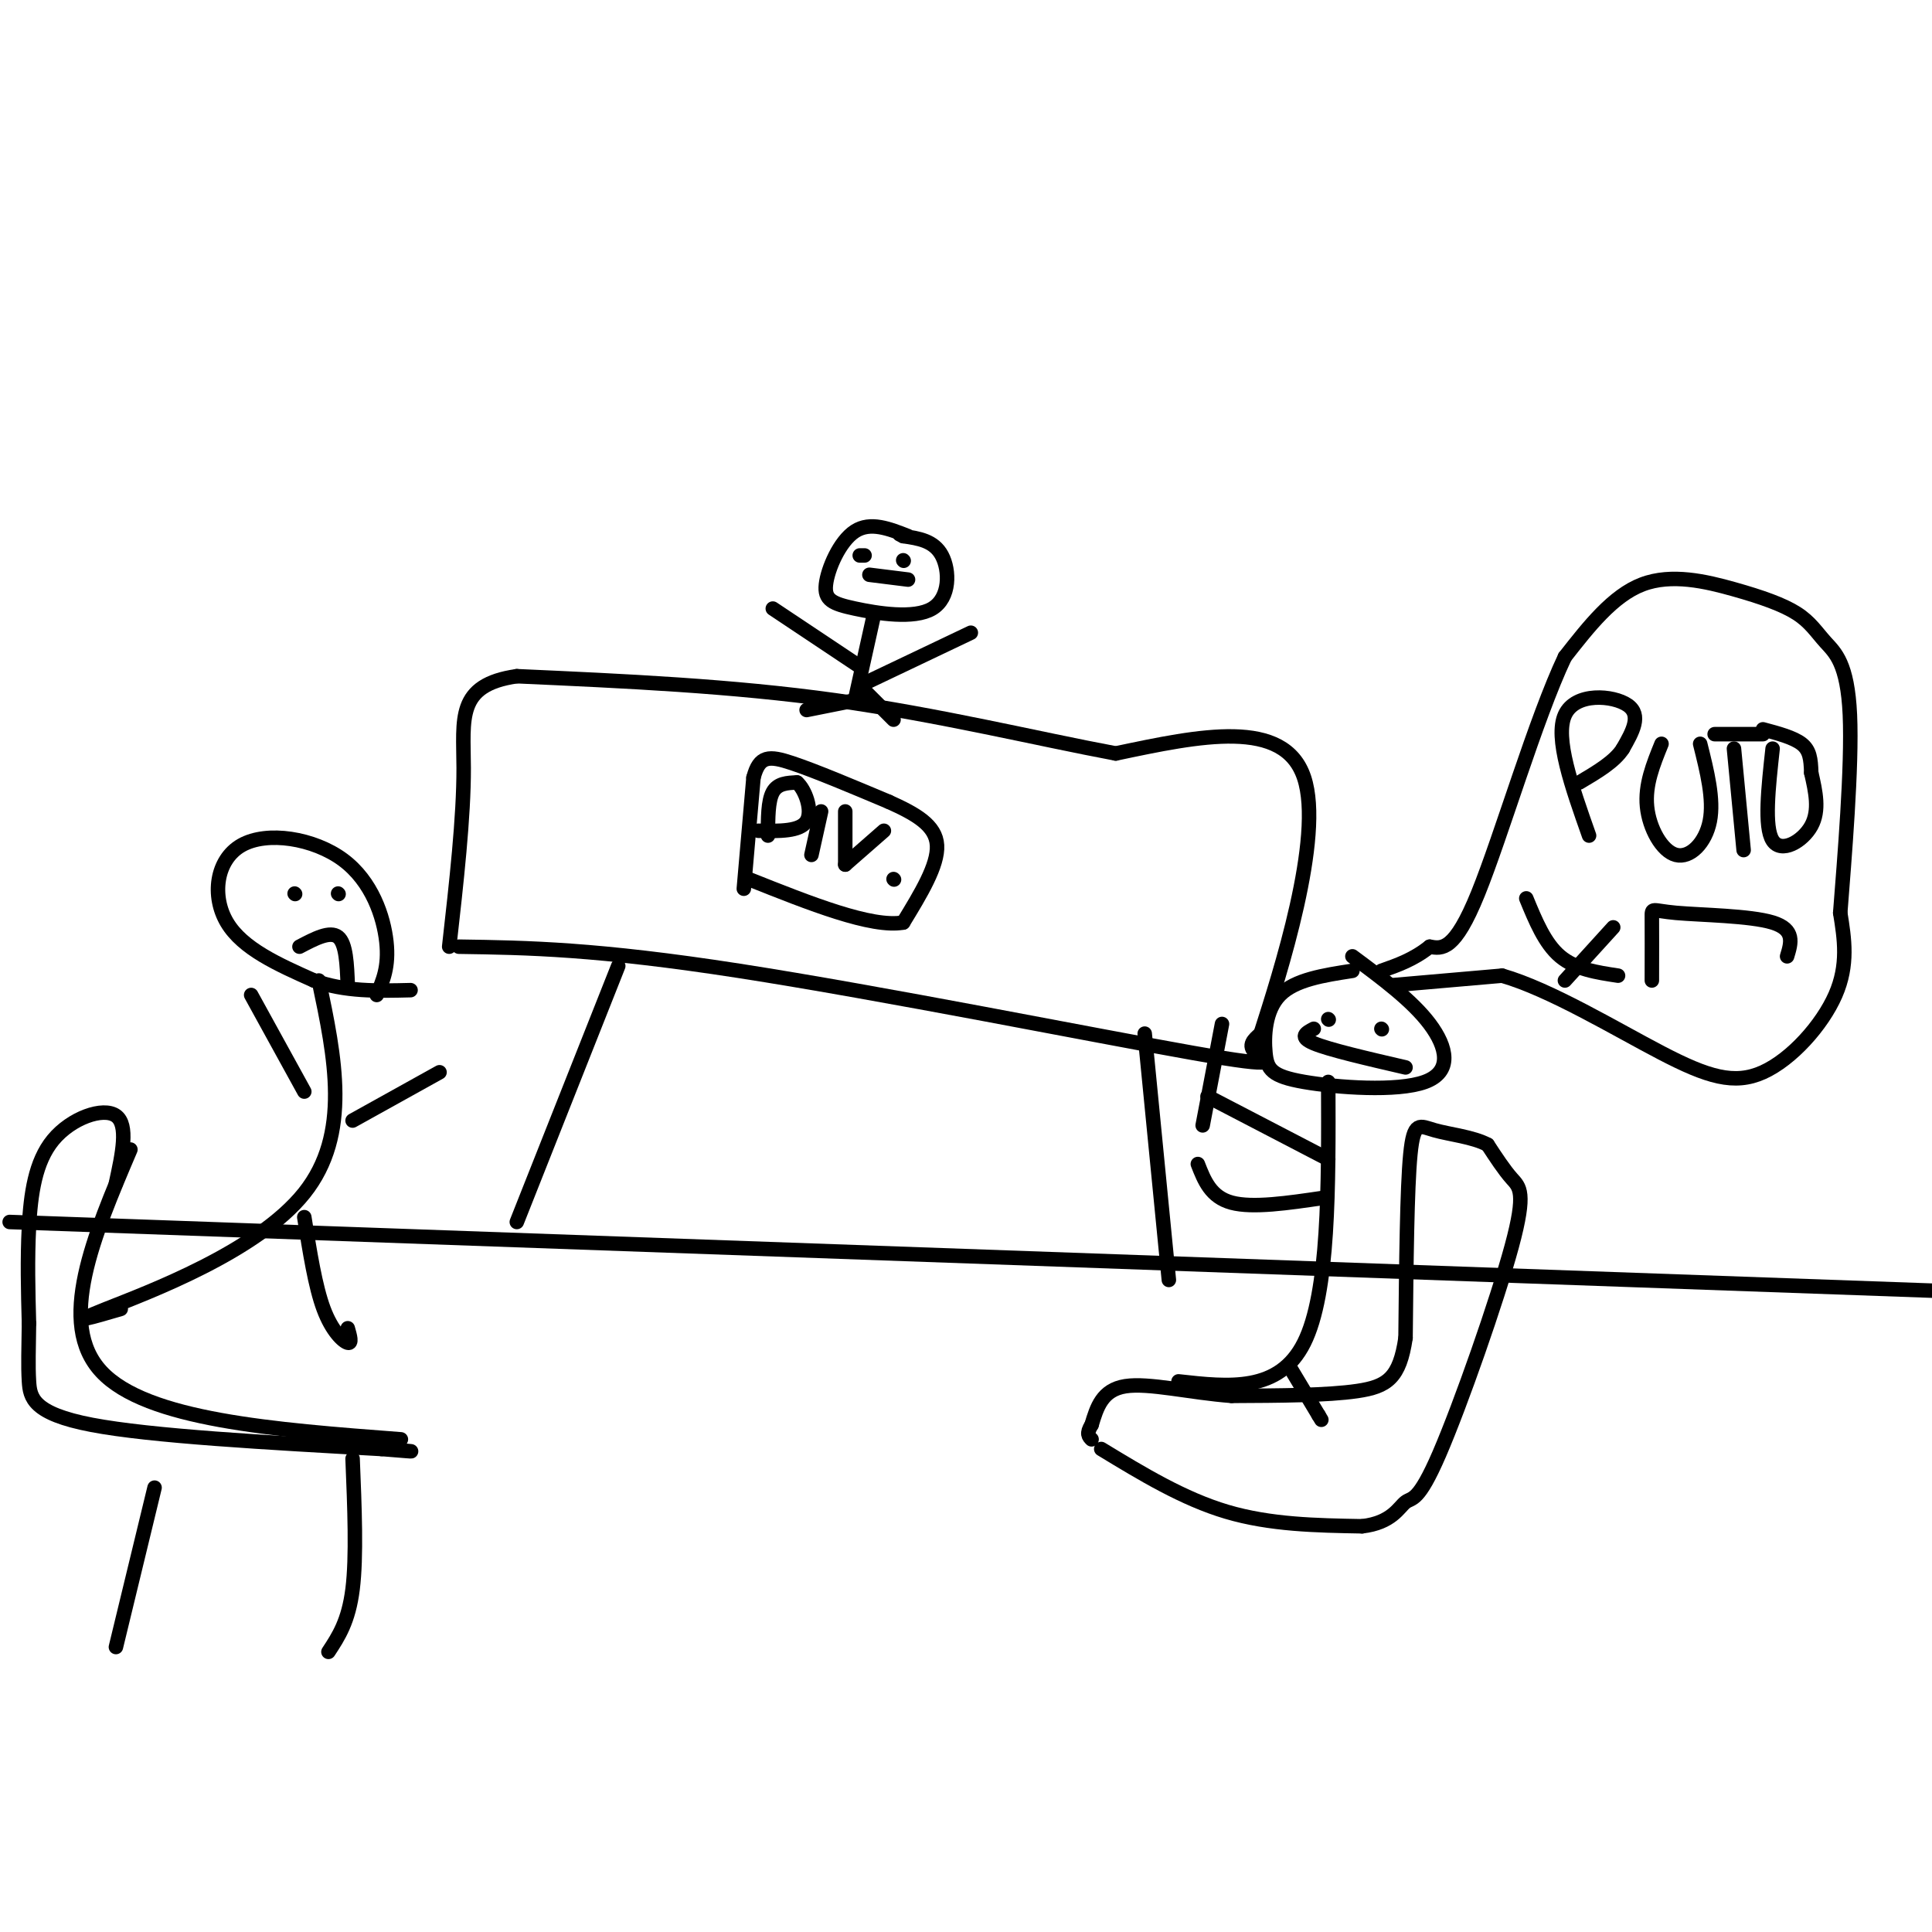 <svg viewBox='0 0 400 400' version='1.1' xmlns='http://www.w3.org/2000/svg' xmlns:xlink='http://www.w3.org/1999/xlink'><g fill='none' stroke='rgb(0,0,0)' stroke-width='3' stroke-linecap='round' stroke-linejoin='round'><path d='M2,253c0.000,0.000 420.000,15.000 420,15'/><path d='M107,253c0.000,0.000 21.000,-53.000 21,-53'/><path d='M242,265c0.000,0.000 -5.000,-51.000 -5,-51'/><path d='M95,196c14.262,0.214 28.524,0.429 58,5c29.476,4.571 74.167,13.500 94,17c19.833,3.500 14.810,1.571 13,0c-1.810,-1.571 -0.405,-2.786 1,-4'/><path d='M261,214c3.889,-12.178 13.111,-40.622 9,-53c-4.111,-12.378 -21.556,-8.689 -39,-5'/><path d='M231,156c-16.022,-3.000 -36.578,-8.000 -58,-11c-21.422,-3.000 -43.711,-4.000 -66,-5'/><path d='M107,140c-12.578,1.800 -11.022,8.800 -11,19c0.022,10.200 -1.489,23.600 -3,37'/><path d='M154,184c0.000,0.000 2.000,-23.000 2,-23'/><path d='M156,161c1.200,-4.600 3.200,-4.600 8,-3c4.800,1.600 12.400,4.800 20,8'/><path d='M184,166c5.644,2.533 9.756,4.867 10,9c0.244,4.133 -3.378,10.067 -7,16'/><path d='M187,191c-6.500,1.167 -19.250,-3.917 -32,-9'/><path d='M159,173c0.000,-3.583 0.000,-7.167 1,-9c1.000,-1.833 3.000,-1.917 5,-2'/><path d='M165,162c1.667,1.378 3.333,5.822 2,8c-1.333,2.178 -5.667,2.089 -10,2'/><path d='M168,177c0.000,0.000 2.000,-9.000 2,-9'/><path d='M175,179c0.000,0.000 8.000,-7.000 8,-7'/><path d='M175,179c0.000,0.000 0.000,-11.000 0,-11'/><path d='M185,182c0.000,0.000 0.100,0.100 0.1,0.1'/><path d='M188,111c-3.910,-1.538 -7.820,-3.077 -11,-1c-3.180,2.077 -5.631,7.769 -6,11c-0.369,3.231 1.344,4.000 6,5c4.656,1.000 12.253,2.231 16,0c3.747,-2.231 3.642,-7.923 2,-11c-1.642,-3.077 -4.821,-3.538 -8,-4'/><path d='M187,111c-1.333,-0.667 -0.667,-0.333 0,0'/><path d='M181,127c0.000,0.000 -4.000,18.000 -4,18'/><path d='M177,145c0.000,0.000 -10.000,2.000 -10,2'/><path d='M178,142c0.000,0.000 7.000,7.000 7,7'/><path d='M180,141c0.000,0.000 21.000,-10.000 21,-10'/><path d='M178,138c0.000,0.000 -18.000,-12.000 -18,-12'/><path d='M179,115c0.000,0.000 -1.000,0.000 -1,0'/><path d='M187,116c0.000,0.000 0.100,0.100 0.1,0.1'/><path d='M180,119c0.000,0.000 8.000,1.000 8,1'/><path d='M78,206c1.281,-2.923 2.561,-5.847 2,-11c-0.561,-5.153 -2.965,-12.536 -9,-17c-6.035,-4.464 -15.702,-6.010 -21,-3c-5.298,3.010 -6.228,10.574 -3,16c3.228,5.426 10.614,8.713 18,12'/><path d='M65,203c6.333,2.333 13.167,2.167 20,2'/><path d='M66,203c3.356,15.911 6.711,31.822 -3,44c-9.711,12.178 -32.489,20.622 -41,24c-8.511,3.378 -2.756,1.689 3,0'/><path d='M63,252c1.133,7.178 2.267,14.356 4,19c1.733,4.644 4.067,6.756 5,7c0.933,0.244 0.467,-1.378 0,-3'/><path d='M73,232c0.000,0.000 18.000,-10.000 18,-10'/><path d='M63,226c0.000,0.000 -11.000,-20.000 -11,-20'/><path d='M27,238c-7.667,18.000 -15.333,36.000 -6,46c9.333,10.000 35.667,12.000 62,14'/><path d='M73,302c0.417,10.167 0.833,20.333 0,27c-0.833,6.667 -2.917,9.833 -5,13'/><path d='M32,308c0.000,0.000 -8.000,33.000 -8,33'/><path d='M24,245c1.321,-6.065 2.643,-12.131 0,-14c-2.643,-1.869 -9.250,0.458 -13,5c-3.750,4.542 -4.643,11.298 -5,18c-0.357,6.702 -0.179,13.351 0,20'/><path d='M6,274c-0.060,5.333 -0.208,8.667 0,12c0.208,3.333 0.774,6.667 13,9c12.226,2.333 36.113,3.667 60,5'/><path d='M79,300c10.167,0.833 5.583,0.417 1,0'/><path d='M228,300c8.500,5.167 17.000,10.333 26,13c9.000,2.667 18.500,2.833 28,3'/><path d='M282,316c6.185,-0.706 7.646,-3.971 9,-5c1.354,-1.029 2.600,0.178 7,-10c4.400,-10.178 11.954,-31.740 15,-43c3.046,-11.260 1.585,-12.217 0,-14c-1.585,-1.783 -3.292,-4.391 -5,-7'/><path d='M308,237c-2.976,-1.607 -7.917,-2.125 -11,-3c-3.083,-0.875 -4.310,-2.107 -5,5c-0.690,7.107 -0.845,22.554 -1,38'/><path d='M291,277c-1.222,8.311 -3.778,10.089 -10,11c-6.222,0.911 -16.111,0.956 -26,1'/><path d='M255,289c-8.622,-0.644 -17.178,-2.756 -22,-2c-4.822,0.756 -5.911,4.378 -7,8'/><path d='M226,295c-1.167,1.833 -0.583,2.417 0,3'/><path d='M280,201c-5.951,0.917 -11.903,1.833 -15,5c-3.097,3.167 -3.341,8.583 -3,12c0.341,3.417 1.267,4.833 8,6c6.733,1.167 19.274,2.083 25,0c5.726,-2.083 4.636,-7.167 1,-12c-3.636,-4.833 -9.818,-9.417 -16,-14'/><path d='M275,224c0.083,21.833 0.167,43.667 -5,54c-5.167,10.333 -15.583,9.167 -26,8'/><path d='M267,283c0.000,0.000 6.000,10.000 6,10'/><path d='M273,293c1.000,1.667 0.500,0.833 0,0'/><path d='M274,248c-7.333,1.083 -14.667,2.167 -19,1c-4.333,-1.167 -5.667,-4.583 -7,-8'/><path d='M275,240c0.000,0.000 -25.000,-13.000 -25,-13'/><path d='M249,233c0.000,0.000 4.000,-21.000 4,-21'/><path d='M275,211c0.000,0.000 0.100,0.100 0.1,0.1'/><path d='M286,213c0.000,0.000 0.100,0.100 0.1,0.1'/><path d='M272,213c-1.583,0.833 -3.167,1.667 0,3c3.167,1.333 11.083,3.167 19,5'/><path d='M61,185c0.000,0.000 0.100,0.100 0.1,0.1'/><path d='M70,185c0.000,0.000 0.100,0.100 0.1,0.1'/><path d='M62,196c3.167,-1.667 6.333,-3.333 8,-2c1.667,1.333 1.833,5.667 2,10'/><path d='M288,204c0.000,0.000 23.000,-2.000 23,-2'/><path d='M311,202c9.995,2.871 23.483,11.048 33,16c9.517,4.952 15.062,6.679 21,4c5.938,-2.679 12.268,-9.766 15,-16c2.732,-6.234 1.866,-11.617 1,-17'/><path d='M381,189c0.852,-11.086 2.482,-30.302 2,-41c-0.482,-10.698 -3.077,-12.878 -5,-15c-1.923,-2.122 -3.175,-4.187 -6,-6c-2.825,-1.813 -7.222,-3.373 -13,-5c-5.778,-1.627 -12.937,-3.322 -19,-1c-6.063,2.322 -11.032,8.661 -16,15'/><path d='M324,136c-6.044,12.733 -13.156,37.067 -18,49c-4.844,11.933 -7.422,11.467 -10,11'/><path d='M296,196c-3.333,2.667 -6.667,3.833 -10,5'/><path d='M329,173c-3.578,-10.133 -7.156,-20.267 -5,-25c2.156,-4.733 10.044,-4.067 13,-2c2.956,2.067 0.978,5.533 -1,9'/><path d='M336,155c-1.667,2.667 -5.333,4.833 -9,7'/><path d='M344,154c-1.726,4.250 -3.452,8.500 -3,13c0.452,4.500 3.083,9.250 6,10c2.917,0.750 6.119,-2.500 7,-7c0.881,-4.500 -0.560,-10.250 -2,-16'/><path d='M361,176c0.000,0.000 -2.000,-21.000 -2,-21'/><path d='M355,152c0.000,0.000 10.000,0.000 10,0'/><path d='M367,155c-0.889,8.111 -1.778,16.222 0,19c1.778,2.778 6.222,0.222 8,-3c1.778,-3.222 0.889,-7.111 0,-11'/><path d='M375,160c-0.089,-2.911 -0.311,-4.689 -2,-6c-1.689,-1.311 -4.844,-2.156 -8,-3'/><path d='M324,203c0.000,0.000 10.000,-11.000 10,-11'/><path d='M316,186c1.917,4.667 3.833,9.333 7,12c3.167,2.667 7.583,3.333 12,4'/><path d='M342,203c0.012,-5.363 0.024,-10.726 0,-13c-0.024,-2.274 -0.083,-1.458 5,-1c5.083,0.458 15.310,0.560 20,2c4.690,1.440 3.845,4.220 3,7'/></g>
</svg>